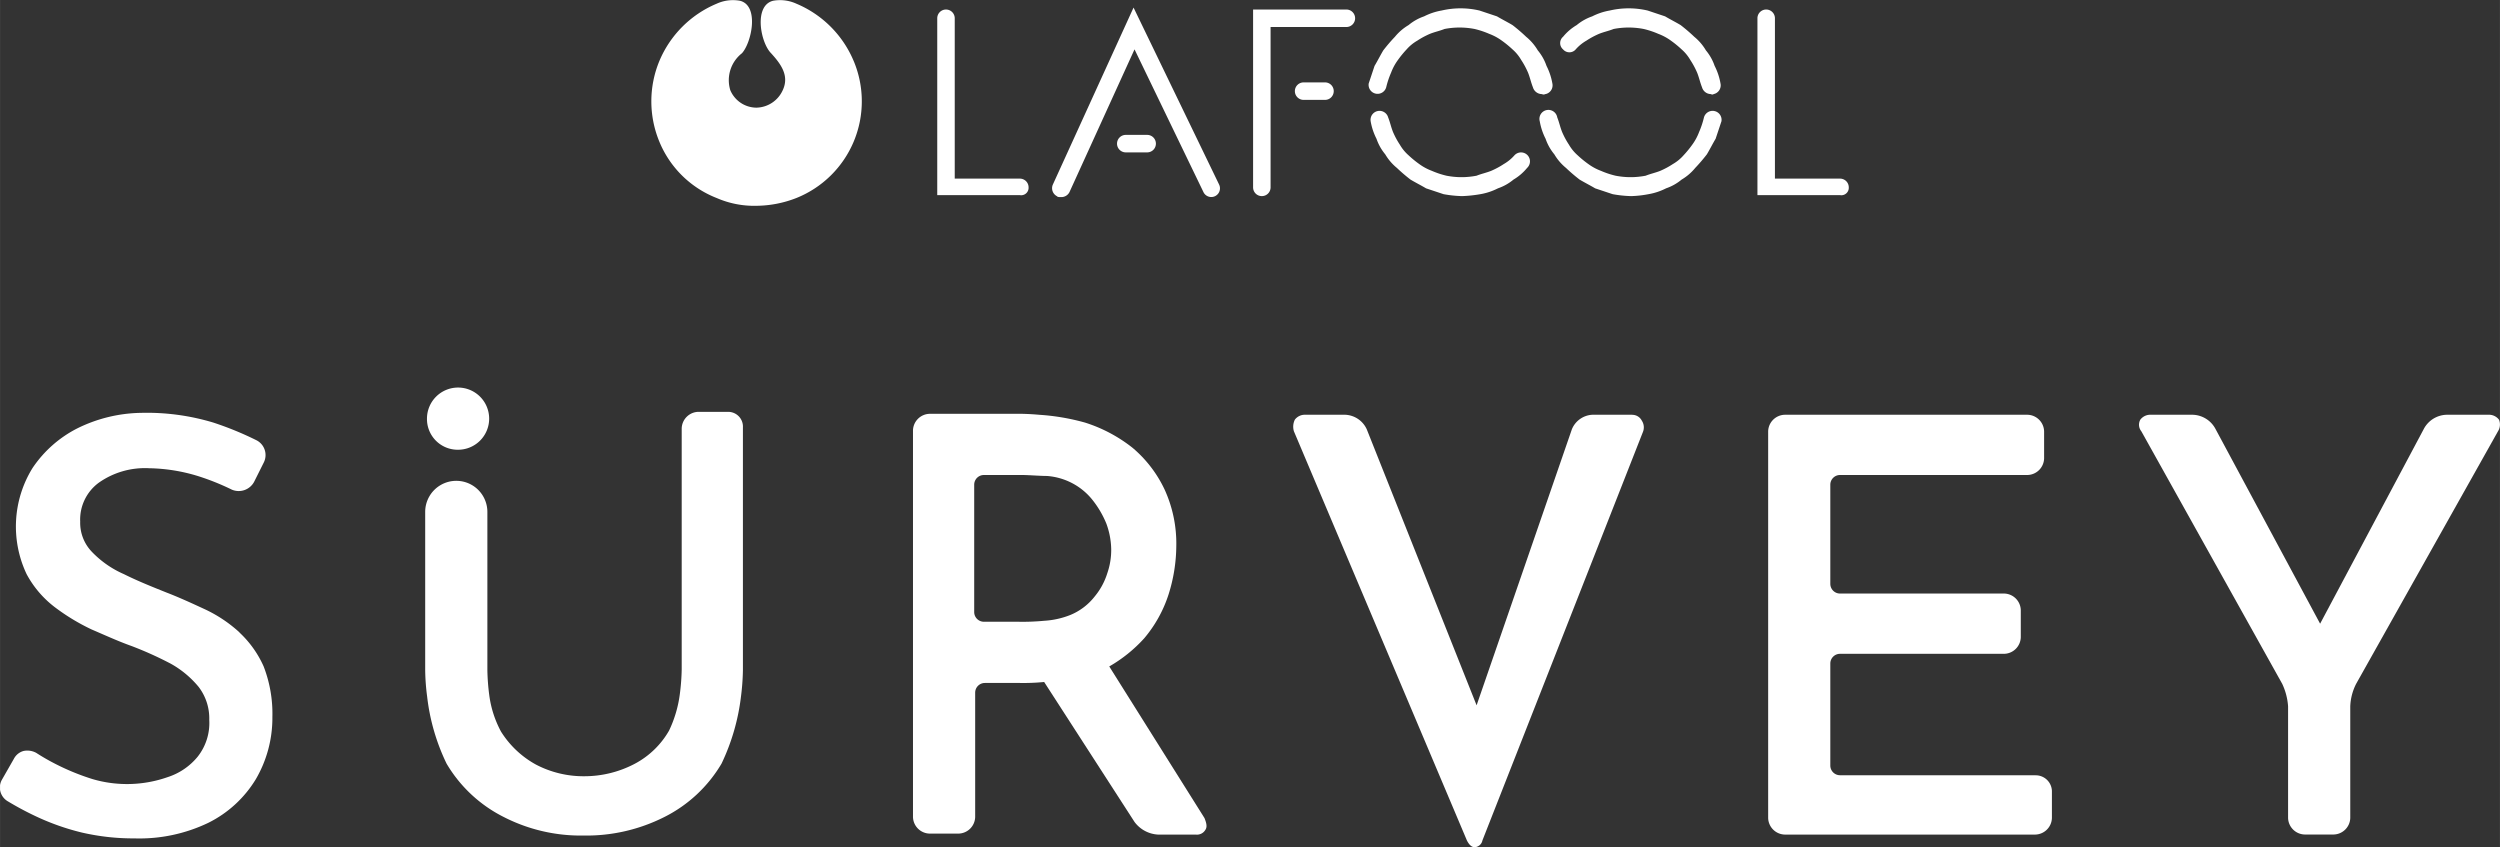 <svg xmlns="http://www.w3.org/2000/svg" xmlns:xlink="http://www.w3.org/1999/xlink" width="100.33" height="34" viewBox="0 0 77.187 26.158"><rect x="0" y="0" width="77.187" height="26.158" fill="#333333" stroke="none"/><defs><clipPath id="a"><rect width="100.33" height="34" transform="translate(0 0)" fill="#fff"/></clipPath></defs><g clip-path="url(#a)"><path d="M73.723,1.884a3.3,3.3,0,0,0-1.77-1.77,1.208,1.208,0,0,0-.72-.09c-.6.15-.39,1.29-.06,1.62.3.33.57.69.36,1.14a.913.913,0,0,1-.81.54.881.881,0,0,1-.81-.54,1.057,1.057,0,0,1,.36-1.14c.3-.33.54-1.47-.06-1.62a1.208,1.208,0,0,0-.72.09,3.3,3.3,0,0,0-1.77,1.77,3.257,3.257,0,0,0,0,2.49,3.154,3.154,0,0,0,1.77,1.74,2.9,2.9,0,0,0,1.23.24,3.455,3.455,0,0,0,1.23-.24,3.216,3.216,0,0,0,1.77-4.231" transform="translate(-47.366 0)" fill="#fff"/><path d="M107.121,6.607a.269.269,0,0,1-.27-.27V.846h2.88a.27.27,0,0,1,0,.54h-2.34V6.337a.269.269,0,0,1-.27.27m2.22-3.241a.269.269,0,0,0-.27-.27h-.66a.27.27,0,0,0,0,.54h.66a.269.269,0,0,0,.27-.27M99.919,6.337a.269.269,0,0,0-.27-.27h-2.01V1.116a.27.27,0,1,0-.54,0V6.577h2.55a.23.23,0,0,0,.27-.24m25.324,0a.269.269,0,0,0-.27-.27h-2.01V1.116a.27.27,0,1,0-.54,0V6.577h2.55a.23.23,0,0,0,.27-.24m-6.181.21a1.9,1.9,0,0,0,.54-.18,1.514,1.514,0,0,0,.48-.27,1.579,1.579,0,0,0,.42-.36,5.259,5.259,0,0,0,.36-.42c.09-.15.18-.33.27-.48l.18-.54a.277.277,0,0,0-.54-.12,2.657,2.657,0,0,1-.15.45,1.628,1.628,0,0,1-.21.39,3.206,3.206,0,0,1-.27.33,1.3,1.3,0,0,1-.33.27,2.474,2.474,0,0,1-.39.21c-.15.06-.3.09-.45.15a2.418,2.418,0,0,1-.93,0,2.63,2.63,0,0,1-.45-.15,1.618,1.618,0,0,1-.39-.21,3.177,3.177,0,0,1-.33-.27,1.308,1.308,0,0,1-.27-.33,2.474,2.474,0,0,1-.21-.39c-.06-.15-.09-.3-.15-.45a.277.277,0,1,0-.54.12,1.909,1.909,0,0,0,.18.54,1.532,1.532,0,0,0,.27.48,1.579,1.579,0,0,0,.36.42,5.2,5.2,0,0,0,.42.36c.15.09.33.18.48.27l.54.18a3.665,3.665,0,0,0,.57.06,3.3,3.3,0,0,0,.54-.06m2.01-3.09a.276.276,0,0,0,.21-.33,1.9,1.9,0,0,0-.18-.54,1.517,1.517,0,0,0-.27-.48,1.579,1.579,0,0,0-.36-.42,5.316,5.316,0,0,0-.42-.36c-.15-.09-.33-.18-.48-.27l-.54-.18a2.57,2.57,0,0,0-1.17,0,1.91,1.91,0,0,0-.54.18,1.529,1.529,0,0,0-.48.27,1.579,1.579,0,0,0-.42.36.256.256,0,0,0,0,.39.256.256,0,0,0,.39,0,1.311,1.311,0,0,1,.33-.27,2.5,2.5,0,0,1,.39-.21c.15-.06.3-.09.45-.15a2.429,2.429,0,0,1,.93,0,2.657,2.657,0,0,1,.45.15,1.628,1.628,0,0,1,.39.21,3.178,3.178,0,0,1,.33.27,1.3,1.3,0,0,1,.27.33,2.461,2.461,0,0,1,.21.39c.06.15.09.3.15.45a.288.288,0,0,0,.27.21c.06.03.09,0,.09,0m-5.191,0a.276.276,0,0,0,.21-.33,1.91,1.91,0,0,0-.18-.54,1.517,1.517,0,0,0-.27-.48,1.584,1.584,0,0,0-.36-.42,5.27,5.27,0,0,0-.42-.36c-.15-.09-.33-.18-.48-.27l-.54-.18a2.569,2.569,0,0,0-1.17,0,1.912,1.912,0,0,0-.54.18,1.527,1.527,0,0,0-.48.27,1.58,1.58,0,0,0-.42.36,5.259,5.259,0,0,0-.36.42c-.09.15-.18.33-.27.48l-.18.54a.277.277,0,0,0,.54.12,2.647,2.647,0,0,1,.15-.45,1.616,1.616,0,0,1,.21-.39,3.183,3.183,0,0,1,.27-.33,1.311,1.311,0,0,1,.33-.27,2.494,2.494,0,0,1,.39-.21c.15-.06.3-.09.45-.15a2.429,2.429,0,0,1,.93,0,2.666,2.666,0,0,1,.45.15,1.628,1.628,0,0,1,.39.21,3.208,3.208,0,0,1,.33.27,1.3,1.3,0,0,1,.27.33,2.46,2.46,0,0,1,.21.39c.06.15.09.3.15.45a.289.289,0,0,0,.27.21c.09.03.09,0,.12,0m-2.01,3.09a1.9,1.9,0,0,0,.54-.18,1.52,1.52,0,0,0,.48-.27,1.579,1.579,0,0,0,.42-.36.276.276,0,1,0-.39-.39,1.3,1.3,0,0,1-.33.27,2.472,2.472,0,0,1-.39.21c-.15.06-.3.09-.45.15a2.418,2.418,0,0,1-.93,0,2.631,2.631,0,0,1-.45-.15,1.612,1.612,0,0,1-.39-.21,3.177,3.177,0,0,1-.33-.27,1.317,1.317,0,0,1-.27-.33,2.471,2.471,0,0,1-.21-.39c-.06-.15-.09-.3-.15-.45a.277.277,0,0,0-.54.12,1.909,1.909,0,0,0,.18.54,1.526,1.526,0,0,0,.27.48,1.583,1.583,0,0,0,.36.42,5.209,5.209,0,0,0,.42.36c.15.09.33.18.48.27l.54.18a3.665,3.665,0,0,0,.57.06,4.089,4.089,0,0,0,.57-.06M103.85,4.987a.269.269,0,0,0-.27-.27h-.66a.27.27,0,0,0,0,.54h.66a.269.269,0,0,0,.27-.27m-2.67,1.5,2.01-4.411,2.13,4.411a.268.268,0,1,0,.48-.24L103.16.786l-2.49,5.461a.278.278,0,0,0,.12.36c.03.03.06.03.12.03a.282.282,0,0,0,.27-.15" transform="translate(-68.162 -0.552)" fill="#fff"/><path d="M7.395,49.55a4.25,4.25,0,0,0-1.08-.72c-.39-.18-.78-.36-1.17-.51-.45-.18-.9-.36-1.32-.57a3.063,3.063,0,0,1-.99-.69,1.29,1.29,0,0,1-.36-.93,1.413,1.413,0,0,1,.57-1.2,2.472,2.472,0,0,1,1.56-.45,5.394,5.394,0,0,1,1.5.24,7.5,7.5,0,0,1,1.05.42.54.54,0,0,0,.69-.24l.3-.6a.513.513,0,0,0-.24-.69,10.018,10.018,0,0,0-1.32-.54,7.1,7.1,0,0,0-2.221-.3,4.589,4.589,0,0,0-1.98.48A3.66,3.66,0,0,0,1,44.479a3.436,3.436,0,0,0-.18,3.27,3.157,3.157,0,0,0,.87,1.02,6.411,6.411,0,0,0,1.14.69c.42.18.81.36,1.23.51a11.1,11.1,0,0,1,1.2.54,3.01,3.01,0,0,1,.87.72,1.6,1.6,0,0,1,.33,1.02,1.677,1.677,0,0,1-.36,1.14,1.987,1.987,0,0,1-.93.63,3.781,3.781,0,0,1-2.311.06,7.194,7.194,0,0,1-1.11-.45,6.511,6.511,0,0,1-.63-.36.572.572,0,0,0-.39-.06.477.477,0,0,0-.3.24l-.36.63a.493.493,0,0,0,.18.69,9.416,9.416,0,0,0,.84.45,7.422,7.422,0,0,0,1.44.51,7.053,7.053,0,0,0,1.62.18,4.918,4.918,0,0,0,2.28-.48,3.568,3.568,0,0,0,1.47-1.35,3.747,3.747,0,0,0,.51-1.92,4.038,4.038,0,0,0-.27-1.56,3.218,3.218,0,0,0-.75-1.05" transform="translate(0 -30.023)" fill="#fff"/><path d="M100.643,50.671h0a4.429,4.429,0,0,0,1.08-.87,3.994,3.994,0,0,0,.75-1.35,5.065,5.065,0,0,0,.24-1.5,4.01,4.01,0,0,0-.36-1.74,3.811,3.811,0,0,0-.99-1.29,4.591,4.591,0,0,0-1.47-.78,6.869,6.869,0,0,0-1.41-.24,7.357,7.357,0,0,0-.81-.03h-2.58a.526.526,0,0,0-.51.51V55.322a.526.526,0,0,0,.51.51h.9a.526.526,0,0,0,.51-.51V51.481a.3.3,0,0,1,.3-.3h1.08a6.506,6.506,0,0,0,.75-.03l2.79,4.321a.969.969,0,0,0,.72.39h1.17a.3.3,0,0,0,.3-.15c.06-.09.03-.21-.03-.36Zm.06-3.63a2.181,2.181,0,0,1-.12.75,2.093,2.093,0,0,1-.39.72,1.844,1.844,0,0,1-.75.57,2.59,2.59,0,0,1-.81.18,7.026,7.026,0,0,1-.81.03h-1.05a.3.3,0,0,1-.3-.3V45.06a.3.3,0,0,1,.3-.3h1.17c.21,0,.57.03.78.03a2,2,0,0,1,.69.18,1.967,1.967,0,0,1,.72.57,2.988,2.988,0,0,1,.42.72,2.4,2.4,0,0,1,.15.78" transform="translate(-66.395 -30.094)" fill="#fff"/><path d="M144.444,42.971h-1.23a.723.723,0,0,0-.63.45l-2.941,8.521-3.391-8.521a.766.766,0,0,0-.66-.45h-1.23a.387.387,0,0,0-.33.15.491.491,0,0,0-.03.36l5.341,12.632c.09.18.18.21.24.21a.26.26,0,0,0,.24-.21l4.951-12.6a.378.378,0,0,0-.03-.36.33.33,0,0,0-.3-.18" transform="translate(-94.053 -30.165)" fill="#fff"/><path d="M232.713,43.121a.387.387,0,0,0-.33-.15h-1.29a.822.822,0,0,0-.69.42l-3.211,6.031-3.24-6.031a.822.822,0,0,0-.69-.42h-1.29a.387.387,0,0,0-.33.15.321.321,0,0,0,.03.36l4.351,7.8a1.961,1.961,0,0,1,.18.69v3.45a.526.526,0,0,0,.51.51h.9a.526.526,0,0,0,.51-.51v-3.45a1.674,1.674,0,0,1,.18-.69l4.381-7.8a.391.391,0,0,0,.03-.36" transform="translate(-155.558 -30.165)" fill="#fff"/><path d="M191.431,54.1H185.4a.3.3,0,0,1-.3-.3V50.651a.3.3,0,0,1,.3-.3h5.071a.526.526,0,0,0,.51-.51V49a.526.526,0,0,0-.51-.51H185.4a.3.3,0,0,1-.3-.3V45.13a.3.3,0,0,1,.3-.3h5.791a.526.526,0,0,0,.51-.51v-.84a.526.526,0,0,0-.51-.51h-7.5a.526.526,0,0,0-.51.51V55.422a.526.526,0,0,0,.51.51h7.741a.526.526,0,0,0,.51-.51v-.84a.5.5,0,0,0-.51-.48" transform="translate(-128.589 -30.164)" fill="#fff"/><path d="M45.2,42.072a.96.96,0,1,0-.96-.96.948.948,0,0,0,.96.96" transform="translate(-31.058 -28.186)" fill="#fff"/><path d="M53.373,42.669h-.9a.526.526,0,0,0-.51.51V50.62a6.813,6.813,0,0,1-.06.78,3.7,3.7,0,0,1-.33,1.11,2.644,2.644,0,0,1-1.05,1.02,3.335,3.335,0,0,1-1.56.39,3.164,3.164,0,0,1-1.5-.36,2.941,2.941,0,0,1-1.08-1.02,3.255,3.255,0,0,1-.36-1.11,6.87,6.87,0,0,1-.06-.78V45.759a.96.96,0,0,0-1.92,0V50.65a6.831,6.831,0,0,0,.06.81,6.408,6.408,0,0,0,.6,2.07,4.274,4.274,0,0,0,1.77,1.651,5.217,5.217,0,0,0,2.46.57,5.338,5.338,0,0,0,2.49-.57,4.272,4.272,0,0,0,1.77-1.651,6.61,6.61,0,0,0,.6-2.07,7.332,7.332,0,0,0,.06-.81v-7.5a.455.455,0,0,0-.48-.48" transform="translate(-30.916 -29.953)" fill="#fff"/></g></svg>